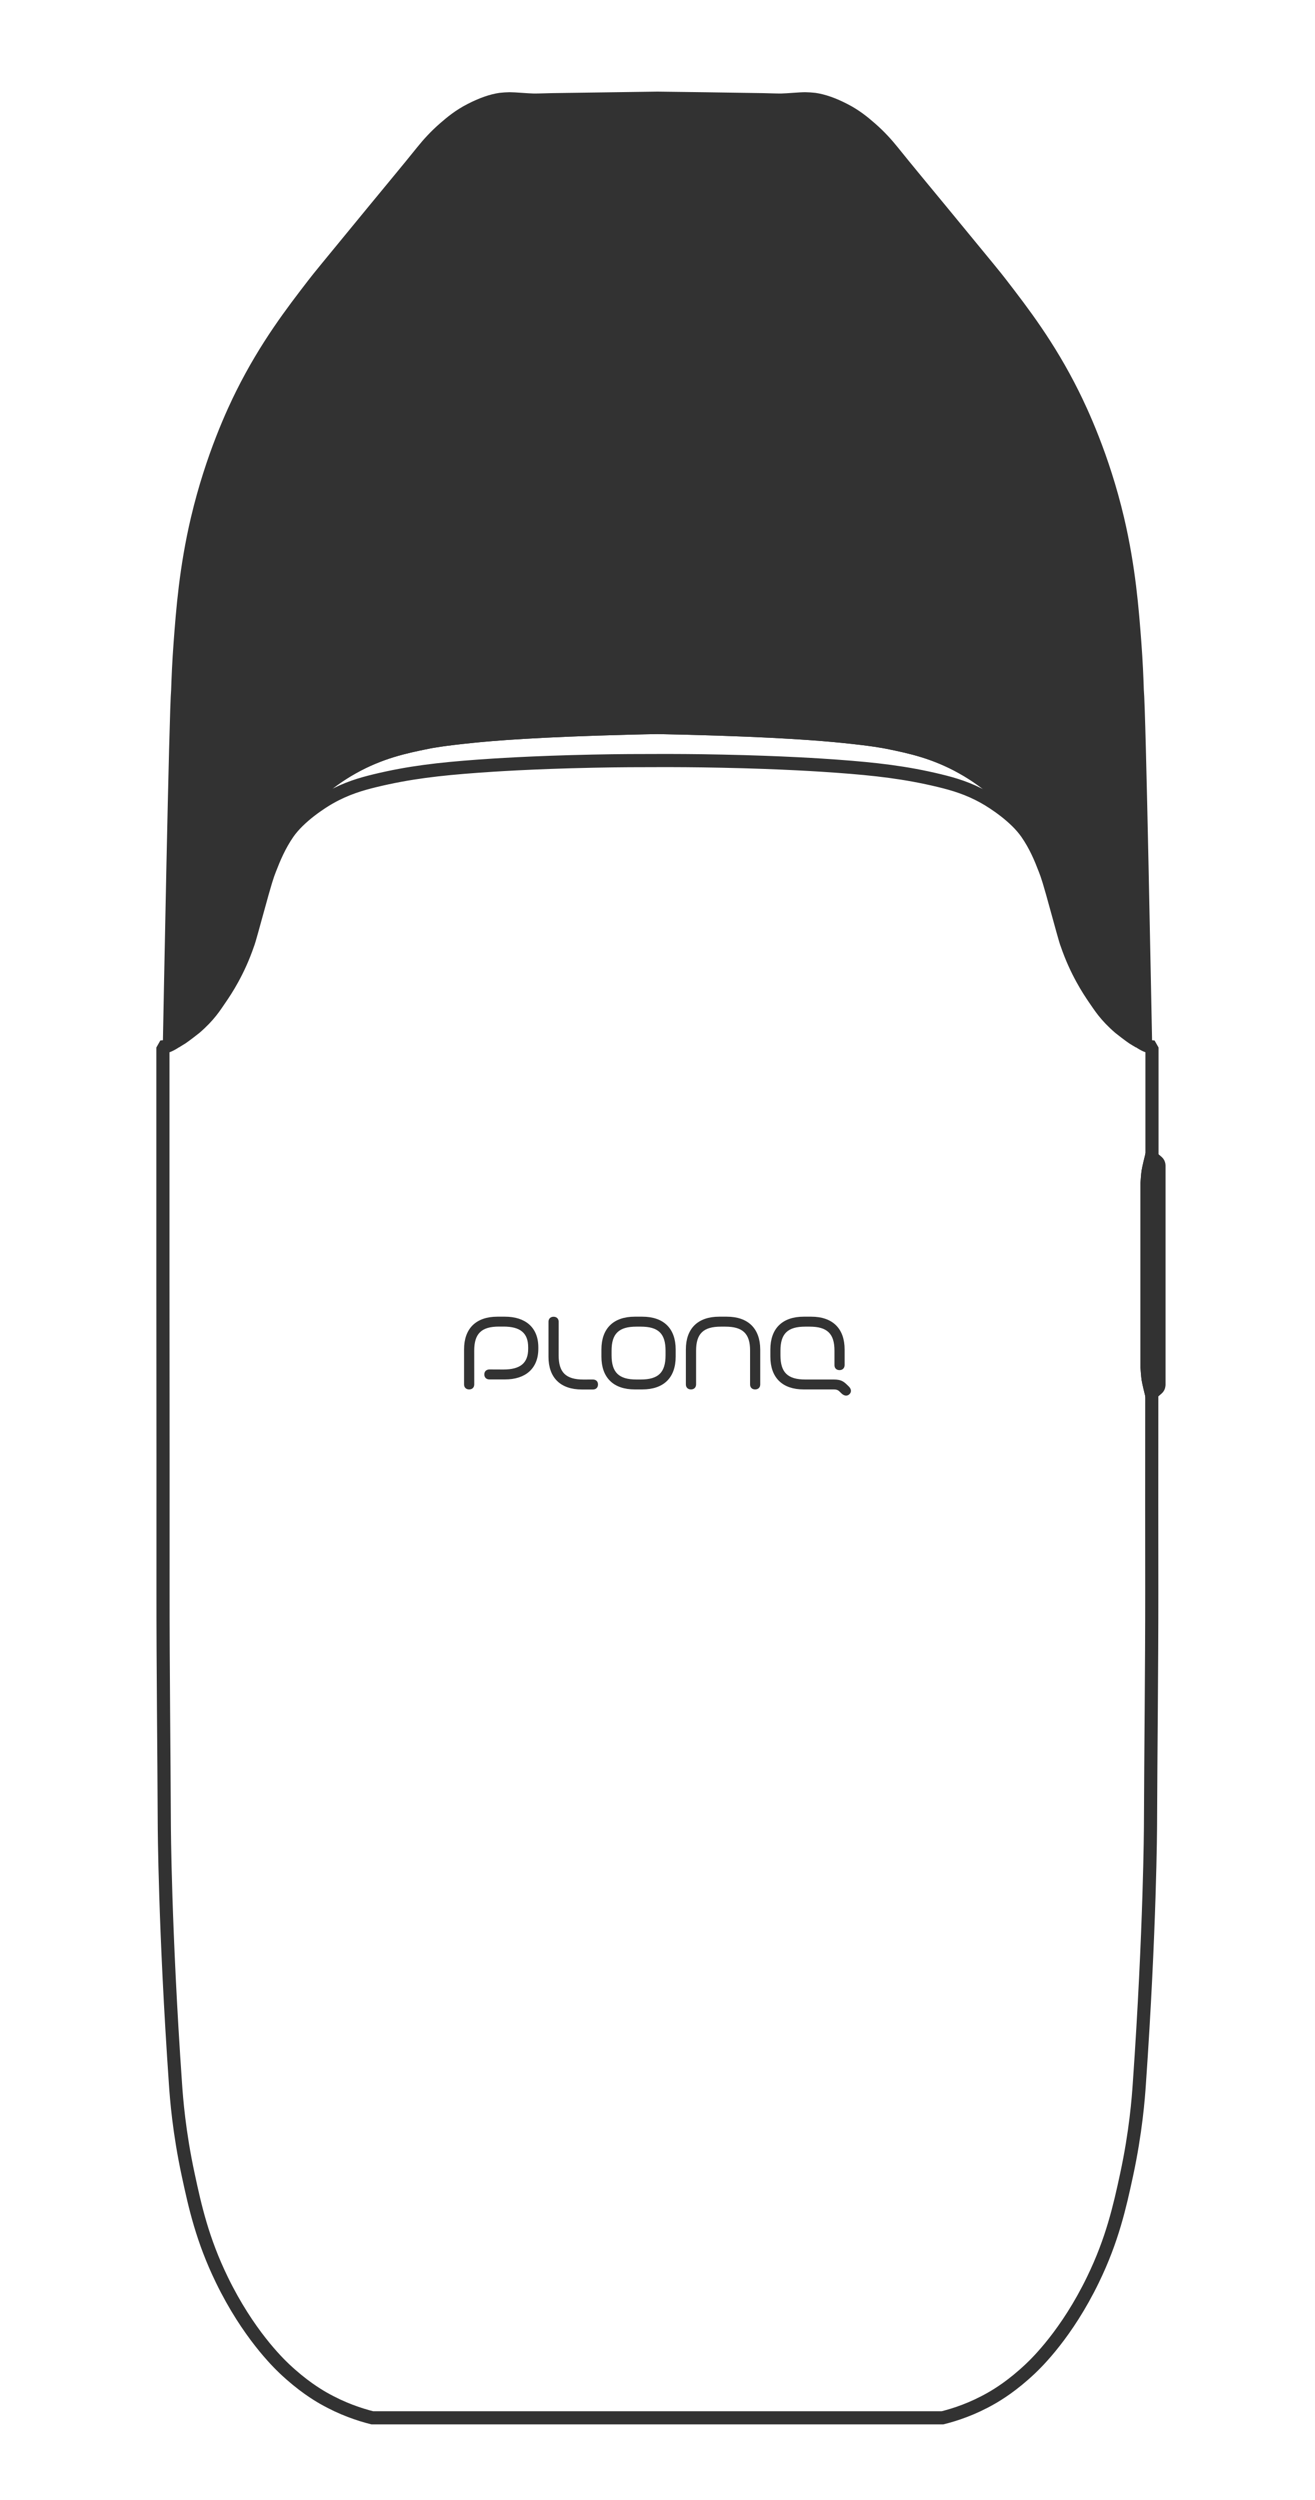 <svg width="40" height="76" viewBox="0 0 40 76" fill="none" xmlns="http://www.w3.org/2000/svg">
<path d="M34.793 20.97C34.782 20.615 34.762 20.113 34.717 19.516C34.642 18.531 34.544 17.236 34.191 15.732C33.737 13.805 33.063 12.393 32.813 11.89C32.07 10.397 31.253 9.344 30.623 8.525C30.404 8.24 30.317 8.14 28.795 6.289C28.309 5.699 27.75 5.029 27.303 4.472C27.122 4.247 26.895 3.994 26.605 3.743C26.397 3.563 26.15 3.354 25.774 3.161C25.436 2.986 25.105 2.866 24.804 2.823C24.728 2.813 24.574 2.803 24.496 2.803C24.313 2.802 23.945 2.84 23.762 2.843C23.622 2.844 23.343 2.834 23.203 2.831C22.464 2.817 20.39 2.79 19.999 2.785C19.607 2.79 17.533 2.819 16.794 2.831C16.654 2.834 16.375 2.844 16.235 2.843C16.052 2.84 15.684 2.803 15.501 2.803C15.423 2.803 15.27 2.813 15.193 2.823C14.892 2.866 14.563 2.986 14.223 3.161C13.847 3.354 13.601 3.563 13.392 3.743C13.102 3.994 12.875 4.247 12.694 4.472C12.247 5.029 11.686 5.699 11.202 6.289C9.682 8.14 9.595 8.24 9.376 8.523C8.746 9.342 7.929 10.396 7.185 11.888C6.935 12.39 6.263 13.802 5.808 15.731C5.454 17.234 5.356 18.529 5.282 19.514C5.237 20.113 5.217 20.615 5.206 20.969C5.145 21.572 4.968 30.998 4.953 31.77L5.001 31.822C5.22 31.802 5.614 31.471 5.844 31.279C6.277 30.916 6.526 30.533 6.73 30.214C6.97 29.838 7.109 29.528 7.198 29.329C7.367 28.946 7.457 28.656 7.587 28.228C7.831 27.429 7.786 27.386 7.977 26.826C8.076 26.532 8.208 26.146 8.455 25.679C8.597 25.413 8.837 24.963 9.263 24.486C9.373 24.363 9.874 23.811 10.73 23.334C11.57 22.864 12.321 22.705 12.981 22.571C13.104 22.547 13.447 22.478 14.375 22.384C14.948 22.326 16.296 22.206 19.205 22.133C19.471 22.127 19.736 22.121 20 22.116C20.264 22.121 20.528 22.126 20.795 22.133C23.706 22.206 25.052 22.325 25.625 22.384C26.553 22.478 26.897 22.545 27.019 22.571C27.679 22.705 28.429 22.863 29.27 23.334C30.124 23.813 30.627 24.365 30.738 24.486C31.163 24.963 31.405 25.413 31.545 25.679C31.792 26.146 31.925 26.534 32.023 26.826C32.212 27.386 32.169 27.429 32.413 28.228C32.543 28.656 32.633 28.946 32.803 29.329C32.891 29.528 33.029 29.838 33.27 30.214C33.475 30.533 33.723 30.916 34.156 31.279C34.386 31.472 34.78 31.803 34.999 31.822L35.047 31.77C35.03 30.998 34.855 21.572 34.793 20.97Z" fill="#323232"/>
<path d="M35.2 35.321L35.041 35.191V31.897L34.998 31.821C34.779 31.802 34.385 31.47 34.155 31.279C33.721 30.916 33.473 30.532 33.268 30.213C33.029 29.838 32.889 29.528 32.801 29.329C32.632 28.946 32.542 28.655 32.411 28.228C32.167 27.429 32.212 27.386 32.022 26.825C31.922 26.532 31.79 26.146 31.543 25.679C31.402 25.413 31.161 24.963 30.736 24.486C30.626 24.363 30.124 23.811 29.269 23.334C28.429 22.864 27.677 22.704 27.018 22.571C26.895 22.546 26.552 22.478 25.623 22.384C25.05 22.326 23.703 22.206 20.793 22.133C20.528 22.127 20.262 22.121 19.998 22.116C19.735 22.121 19.471 22.125 19.204 22.133C16.293 22.206 14.947 22.325 14.374 22.384C13.445 22.478 13.102 22.545 12.979 22.571C12.32 22.704 11.57 22.863 10.728 23.334C9.874 23.812 9.371 24.364 9.261 24.486C8.836 24.963 8.593 25.413 8.454 25.679C8.207 26.146 8.073 26.533 7.976 26.825C7.786 27.386 7.83 27.429 7.586 28.228C7.455 28.655 7.365 28.946 7.196 29.329C7.108 29.528 6.969 29.838 6.729 30.213C6.524 30.532 6.275 30.916 5.842 31.279C5.613 31.472 5.218 31.803 4.999 31.821L4.956 31.897V38.981C4.96 42.959 4.96 46.182 4.959 48.385C4.957 50.752 4.988 53.12 4.998 55.486C4.998 55.486 5.01 58.642 5.338 63.354C5.367 63.781 5.443 64.805 5.726 66.119C5.932 67.081 6.157 68.089 6.747 69.303C7.542 70.94 8.454 71.822 8.652 72.01C9.193 72.521 9.637 72.79 9.842 72.907C10.413 73.232 10.943 73.406 11.323 73.501H14.392H19.997H25.602H28.671C29.051 73.406 29.581 73.234 30.152 72.907C30.357 72.79 30.801 72.521 31.341 72.01C31.54 71.822 32.452 70.94 33.246 69.303C33.836 68.089 34.06 67.081 34.268 66.119C34.551 64.804 34.627 63.781 34.656 63.354C34.985 58.642 34.996 55.486 34.996 55.486C35.005 53.12 35.036 50.752 35.035 48.385C35.033 46.842 35.033 44.799 35.035 42.347L35.197 42.215C35.229 42.188 35.249 42.148 35.249 42.106V38.768V35.43C35.252 35.387 35.232 35.348 35.2 35.321Z" stroke="#323232" stroke-width="0.4" stroke-miterlimit="10"/>
<path d="M34.161 31.283C34.158 31.282 34.156 31.28 34.155 31.279C33.722 30.916 33.473 30.532 33.268 30.213C33.029 29.838 32.889 29.528 32.801 29.329C32.632 28.946 32.542 28.655 32.411 28.228C32.167 27.429 32.212 27.386 32.022 26.825C31.922 26.532 31.79 26.146 31.543 25.679C31.402 25.413 31.161 24.963 30.736 24.486C30.626 24.363 30.124 23.811 29.269 23.334C28.429 22.864 27.677 22.704 27.018 22.571C26.895 22.546 26.552 22.478 25.623 22.384C25.05 22.326 23.703 22.206 20.793 22.133C20.528 22.127 20.262 22.121 19.998 22.116C19.735 22.121 19.471 22.125 19.204 22.133C16.293 22.206 14.947 22.325 14.374 22.384C13.445 22.478 13.102 22.545 12.979 22.571C12.32 22.704 11.57 22.863 10.728 23.334C9.874 23.812 9.371 24.364 9.261 24.486C8.836 24.963 8.593 25.413 8.454 25.679C8.207 26.146 8.073 26.533 7.976 26.825C7.786 27.386 7.83 27.429 7.586 28.228C7.455 28.655 7.365 28.946 7.196 29.329C7.108 29.528 6.97 29.838 6.729 30.213C6.524 30.532 6.276 30.916 5.842 31.279C5.841 31.28 5.839 31.282 5.836 31.283C5.703 31.396 5.515 31.552 5.338 31.669C5.403 31.631 5.49 31.578 5.529 31.554C5.611 31.501 5.904 31.276 5.934 31.25C6.372 30.873 6.536 30.596 6.702 30.355C6.864 30.12 7.254 29.538 7.539 28.699C7.556 28.651 7.553 28.692 7.814 27.739C8.084 26.751 8.131 26.623 8.204 26.434C8.34 26.085 8.496 25.708 8.758 25.328C9.104 24.828 9.769 24.396 10.037 24.246C10.536 23.965 10.98 23.837 11.407 23.733C12.439 23.483 13.358 23.378 14.552 23.291C14.968 23.261 16.179 23.177 18.038 23.139C18.843 23.122 19.516 23.121 19.995 23.121C20.475 23.119 21.147 23.122 21.953 23.139C23.812 23.177 25.023 23.261 25.439 23.291C26.633 23.378 27.552 23.483 28.584 23.733C29.011 23.837 29.455 23.965 29.953 24.246C30.224 24.398 30.887 24.828 31.233 25.328C31.497 25.708 31.652 26.083 31.787 26.434C31.86 26.623 31.907 26.751 32.177 27.739C32.438 28.692 32.434 28.651 32.452 28.699C32.737 29.537 33.127 30.12 33.288 30.355C33.456 30.596 33.619 30.873 34.057 31.25C34.086 31.276 34.38 31.501 34.462 31.554C34.501 31.58 34.588 31.631 34.653 31.669C34.482 31.554 34.294 31.396 34.161 31.283Z" stroke="#323232" stroke-width="0.4" stroke-miterlimit="10"/>
<path d="M18.036 41.937L17.747 41.938C17.212 41.938 16.993 41.721 16.993 41.204L16.994 40.181C16.994 40.09 16.932 40.029 16.839 40.029C16.746 40.029 16.684 40.09 16.684 40.181V41.244C16.682 41.882 17.05 42.242 17.701 42.241H18.034C18.128 42.242 18.19 42.182 18.19 42.089C18.191 41.996 18.129 41.937 18.036 41.937Z" fill="#323232"/>
<path d="M16.375 40.959C16.375 40.35 15.977 40.027 15.358 40.027H15.133C14.481 40.027 14.114 40.385 14.116 41.025V42.087C14.116 42.18 14.178 42.239 14.271 42.239C14.364 42.239 14.425 42.18 14.426 42.087L14.425 41.059C14.425 40.541 14.645 40.328 15.179 40.328H15.314C15.816 40.328 16.066 40.514 16.066 40.958V41.003C16.066 41.447 15.816 41.633 15.314 41.633L14.887 41.631C14.793 41.633 14.732 41.69 14.732 41.783C14.732 41.874 14.793 41.935 14.887 41.935H15.358C15.977 41.937 16.375 41.608 16.375 41.003V40.959Z" fill="#323232"/>
<path d="M19.536 40.027H19.311C18.659 40.027 18.294 40.385 18.294 41.025V41.242C18.294 41.882 18.66 42.239 19.311 42.239H19.536C20.188 42.239 20.553 41.882 20.553 41.242V41.025C20.553 40.385 20.188 40.027 19.536 40.027ZM20.245 41.201C20.245 41.721 20.028 41.937 19.492 41.937H19.359C18.823 41.937 18.603 41.721 18.603 41.201V41.062C18.603 40.543 18.823 40.33 19.359 40.33H19.492C20.028 40.33 20.245 40.543 20.245 41.062V41.201Z" fill="#323232"/>
<path d="M25.821 42.151L25.776 42.107C25.657 41.991 25.58 41.937 25.358 41.937H24.495C23.959 41.937 23.74 41.721 23.74 41.202V41.061C23.74 40.541 23.961 40.33 24.495 40.33H24.628C25.162 40.33 25.384 40.544 25.383 41.061V41.499C25.381 41.591 25.443 41.652 25.536 41.652C25.63 41.652 25.69 41.591 25.692 41.499V41.025C25.692 40.385 25.325 40.027 24.675 40.027H24.45C23.798 40.027 23.433 40.385 23.433 41.025V41.242C23.433 41.882 23.799 42.24 24.45 42.239H25.37C25.467 42.24 25.502 42.269 25.541 42.306L25.592 42.356C25.682 42.444 25.774 42.447 25.839 42.383C25.906 42.319 25.898 42.227 25.821 42.151Z" fill="#323232"/>
<path d="M22.105 40.027H21.88C21.228 40.027 20.862 40.385 20.863 41.025V42.087C20.863 42.18 20.925 42.239 21.018 42.239C21.112 42.239 21.172 42.18 21.174 42.087V41.061C21.174 40.543 21.394 40.33 21.928 40.33H22.062C22.596 40.33 22.818 40.544 22.816 41.061V42.089C22.816 42.18 22.877 42.239 22.97 42.239C23.063 42.239 23.124 42.18 23.125 42.089V41.025C23.122 40.386 22.757 40.027 22.105 40.027Z" fill="#323232"/>
<path d="M35.021 35.176C35.021 35.176 34.939 35.507 34.922 35.62C34.908 35.706 34.891 35.969 34.891 35.969V38.767V41.566C34.891 41.566 34.909 41.829 34.922 41.916C34.939 42.028 35.021 42.359 35.021 42.359L35.198 42.215C35.231 42.188 35.251 42.148 35.251 42.105V38.767V35.43C35.251 35.387 35.232 35.347 35.198 35.32L35.021 35.176Z" stroke="#323232" stroke-width="0.4" stroke-miterlimit="10"/>
<path d="M34.976 41.916C34.962 41.829 34.945 41.566 34.945 41.566V38.767V35.969C34.945 35.969 34.964 35.706 34.976 35.62C34.99 35.53 35.044 35.302 35.066 35.212L35.021 35.176C35.021 35.176 34.939 35.507 34.922 35.62C34.908 35.706 34.891 35.969 34.891 35.969V38.767V41.566C34.891 41.566 34.909 41.829 34.922 41.916C34.939 42.028 35.021 42.359 35.021 42.359L35.066 42.323C35.044 42.235 34.99 42.005 34.976 41.916Z" stroke="#323232" stroke-width="0.4" stroke-miterlimit="10"/>
</svg>
